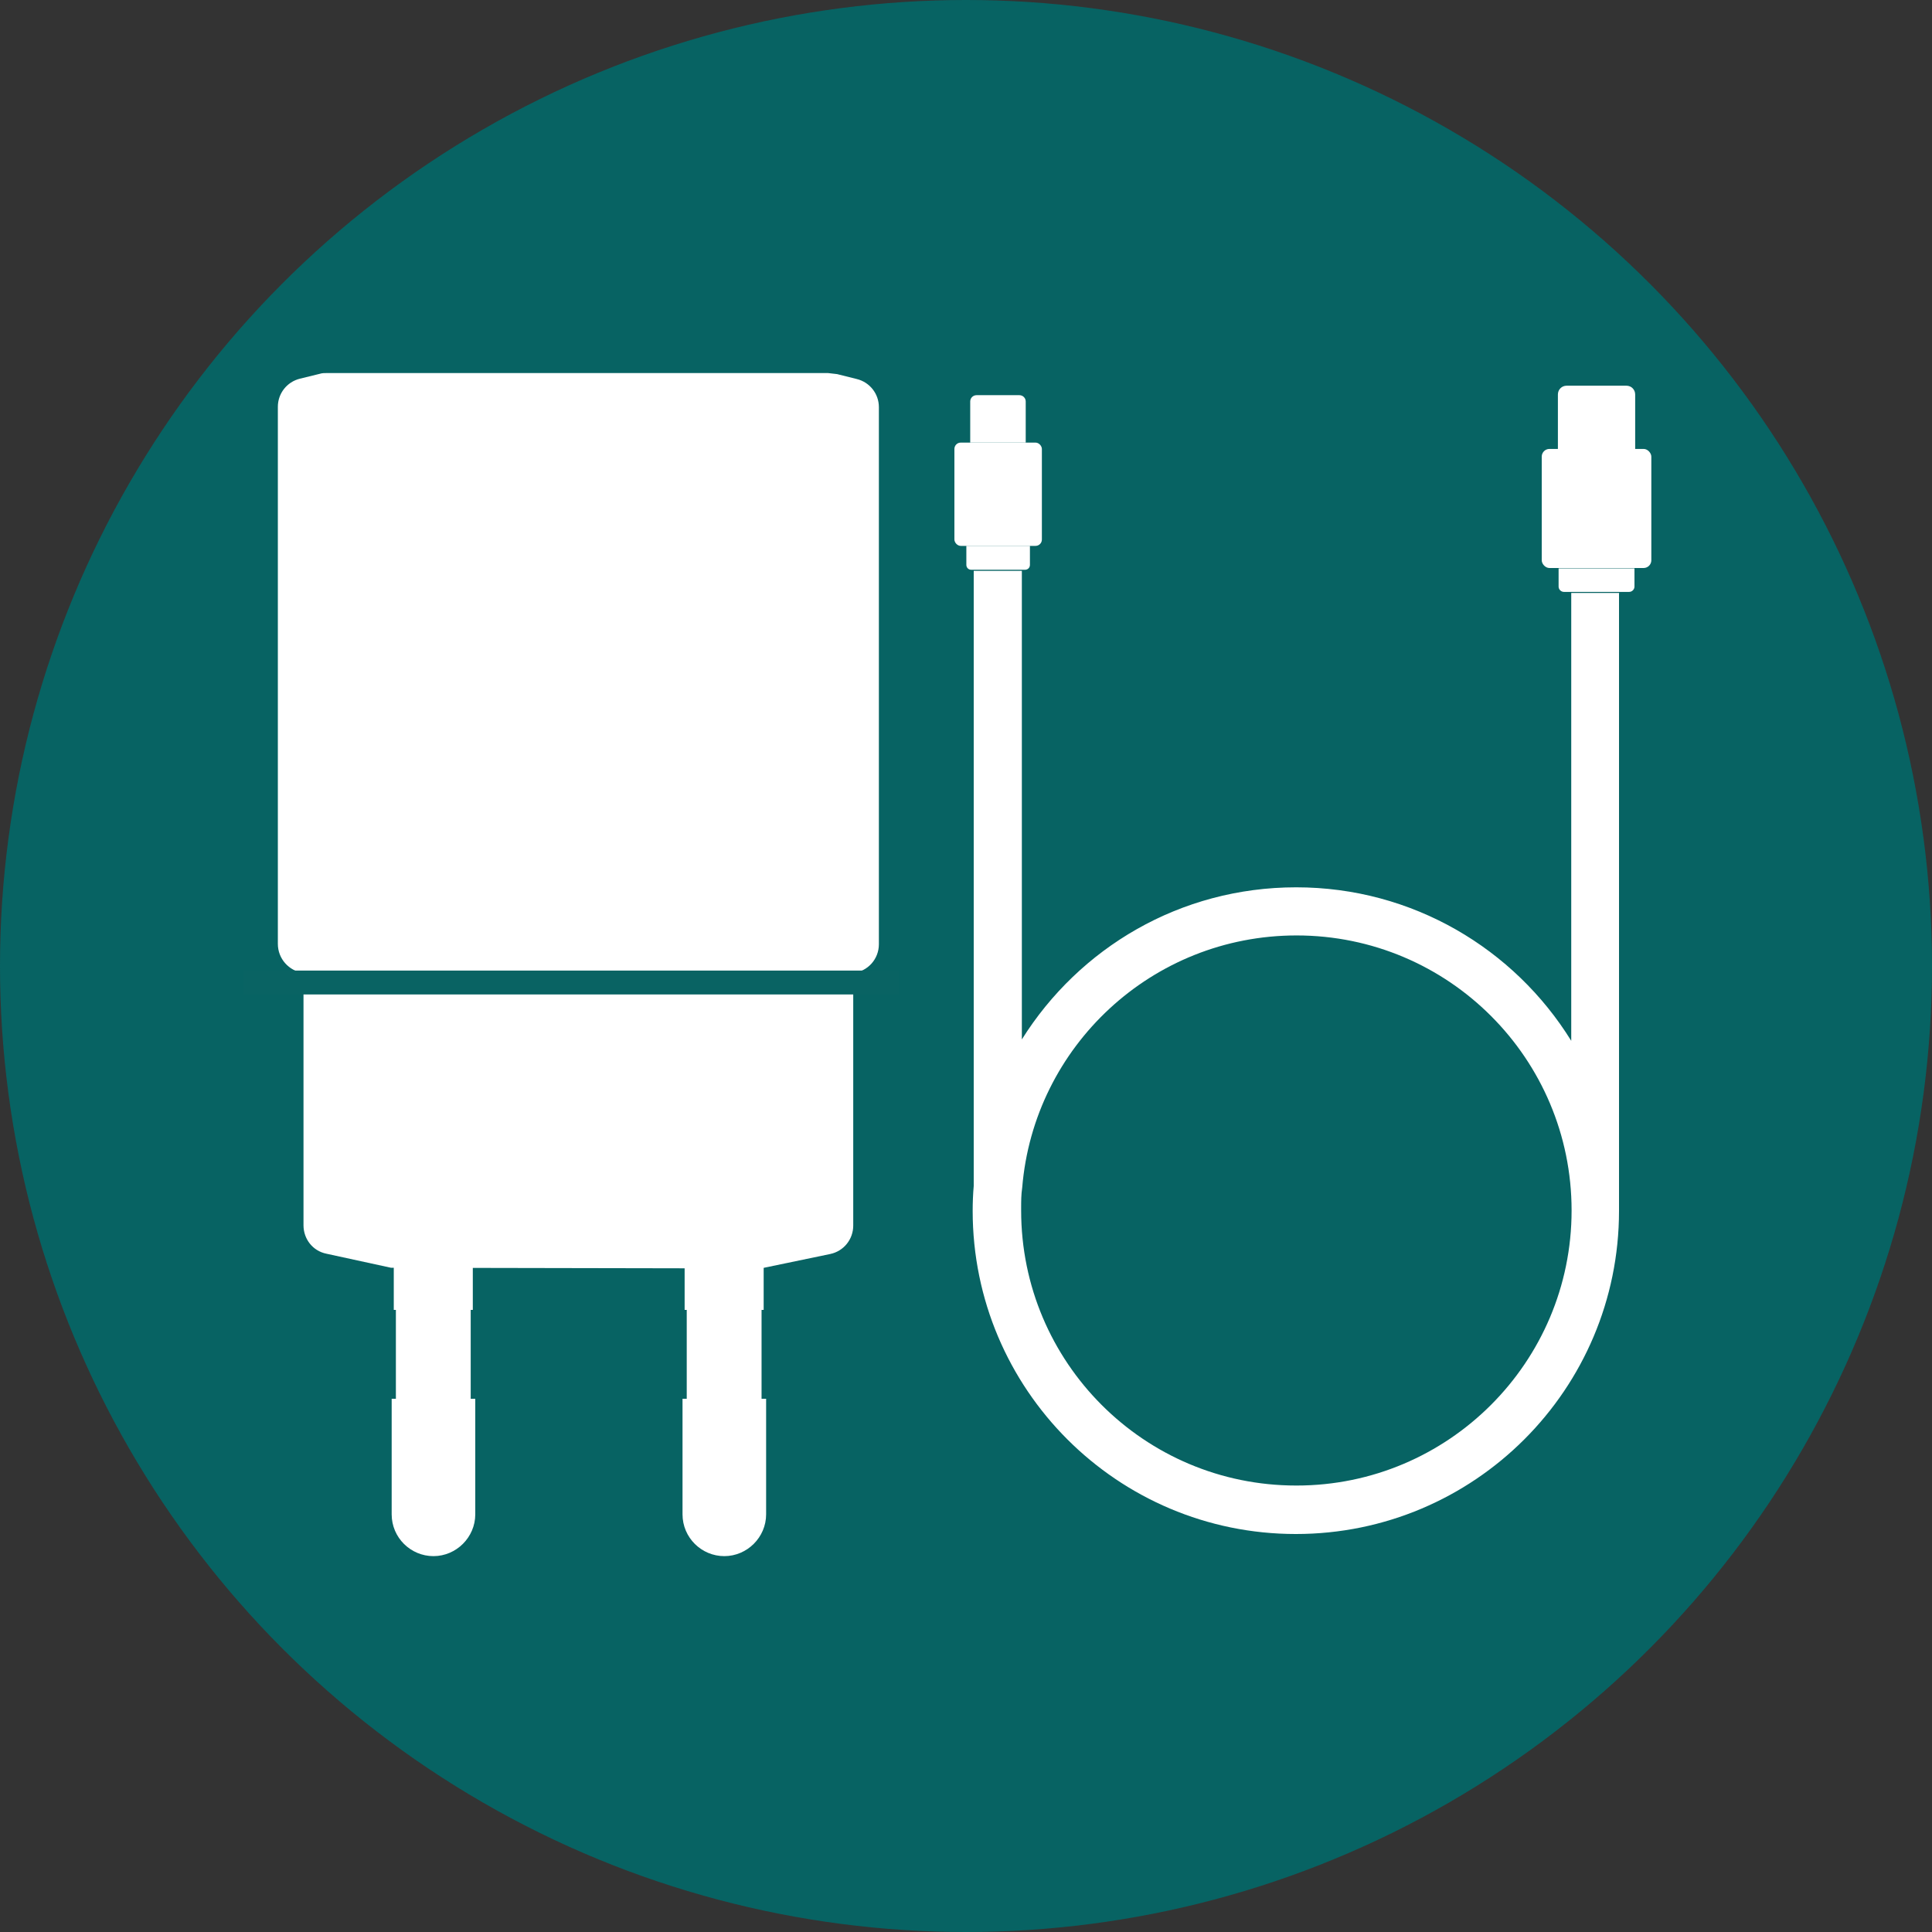 <?xml version="1.0" encoding="UTF-8"?><svg id="Ebene_1" xmlns="http://www.w3.org/2000/svg" viewBox="0 0 55 55"><rect x="0" y="0" width="55" height="55" fill="#333333" stroke="none"/><defs><style>.cls-1,.cls-2{fill:#fff;}.cls-2{stroke:#fff;stroke-width:.62px;}.cls-2,.cls-3{stroke-miterlimit:10;}.cls-3{fill:none;stroke:#096363;stroke-width:.68px;}.cls-4{fill:#076363;}</style></defs><circle class="cls-4" cx="27.5" cy="27.5" r="27.5"/><g><g><path class="cls-1" d="m23.73,11.04l-.06-.02h-14.36s-.07,0-.1.01l-.57.14c-.19.05-.32.21-.32.4v15.29c0,.21.16.39.36.41h0c.21.03.36.2.36.41v7.18c0,.2.14.37.33.41l1.85.4s.06,0,.09,0h10.29s.06,0,.09,0l1.85-.4c.19-.04.33-.21.33-.41v-7.18c0-.21.16-.39.36-.41h0c.21-.03.36-.2.36-.41v-15.29c0-.19-.13-.36-.32-.4l-.56-.14Z"/><path class="cls-1" d="m21.61,36.11l-10.48-.02-1.84-.4c-.39-.08-.65-.42-.65-.81v-7.18c-.42-.06-.73-.41-.73-.83v-15.29c0-.38.26-.71.63-.8l.57-.14c.06-.02.13-.02.2-.02h14.26s.26.03.26.03l.56.14c.37.09.63.42.63.8v15.29c0,.42-.31.77-.73.82v7.19c0,.39-.27.73-.66.81l-2.02.42ZM9.31,11.44l-.57.14v15.29c.42.06.73.41.73.83v7.18l1.85.4h10.3s1.85-.4,1.85-.4v-7.19c0-.42.31-.77.73-.82v-15.29s-.57-.15-.57-.15h-14.3Z"/></g><path class="cls-2" d="m13.22,40.13v2.98c0,.24-.1.46-.26.62-.16.16-.38.26-.62.26-.48,0-.88-.39-.88-.88v-2.98h.12v-3.15h-.06v-1.28h1.63v1.28h-.06v3.15h.12Z"/><path class="cls-2" d="m21.5,40.13v2.98c0,.24-.1.46-.26.62-.16.16-.38.26-.62.26-.48,0-.88-.39-.88-.88v-2.98h.12v-3.15h-.06v-1.28h1.63v1.28h-.06v3.15h.12Z"/><line class="cls-3" x1="6.93" y1="27.97" x2="25.58" y2="27.97"/><line class="cls-2" x1="13.1" y1="40.13" x2="11.59" y2="40.13"/><line class="cls-2" x1="19.87" y1="40.13" x2="21.39" y2="40.13"/><path class="cls-1" d="m46.1,16.88h-1.37v12.75c-1.62-2.62-4.52-4.37-7.83-4.37s-6.18,1.73-7.81,4.33v-13.34h-1.37v17.51c-.02.23-.03.47-.03.71,0,5.08,4.12,9.2,9.2,9.2s9.2-4.12,9.2-9.2c0-.02,0-.04,0-.06h0v-17.52Zm-9.2,25.41c-4.33,0-7.83-3.51-7.83-7.83,0-.02,0-.04,0-.06,0-.2,0-.39.03-.59.33-4.02,3.7-7.18,7.81-7.18,4.33,0,7.83,3.51,7.83,7.83s-3.51,7.83-7.83,7.83Z"/><path class="cls-1" d="m27.51,15.54h1.81v.54c0,.08-.06.14-.14.14h-1.53c-.08,0-.14-.06-.14-.14v-.54h0Z"/><path class="cls-1" d="m46.53,16.18v.52c0,.08-.07.15-.15.15h-1.86c-.08,0-.15-.07-.15-.15v-.52"/><rect class="cls-1" x="27.17" y="12.6" width="2.49" height="2.94" rx=".18" ry=".18"/><rect class="cls-1" x="43.89" y="12.78" width="3.12" height="3.39" rx=".22" ry=".22"/><path class="cls-1" d="m27.8,11.25h1.22c.1,0,.18.08.18.18v1.17h-1.58v-1.17c0-.1.08-.18.18-.18Z"/><path class="cls-1" d="m44.35,12.84v-1.61c0-.14.11-.25.25-.25h1.7c.14,0,.25.11.25.25v1.61"/></g></svg>